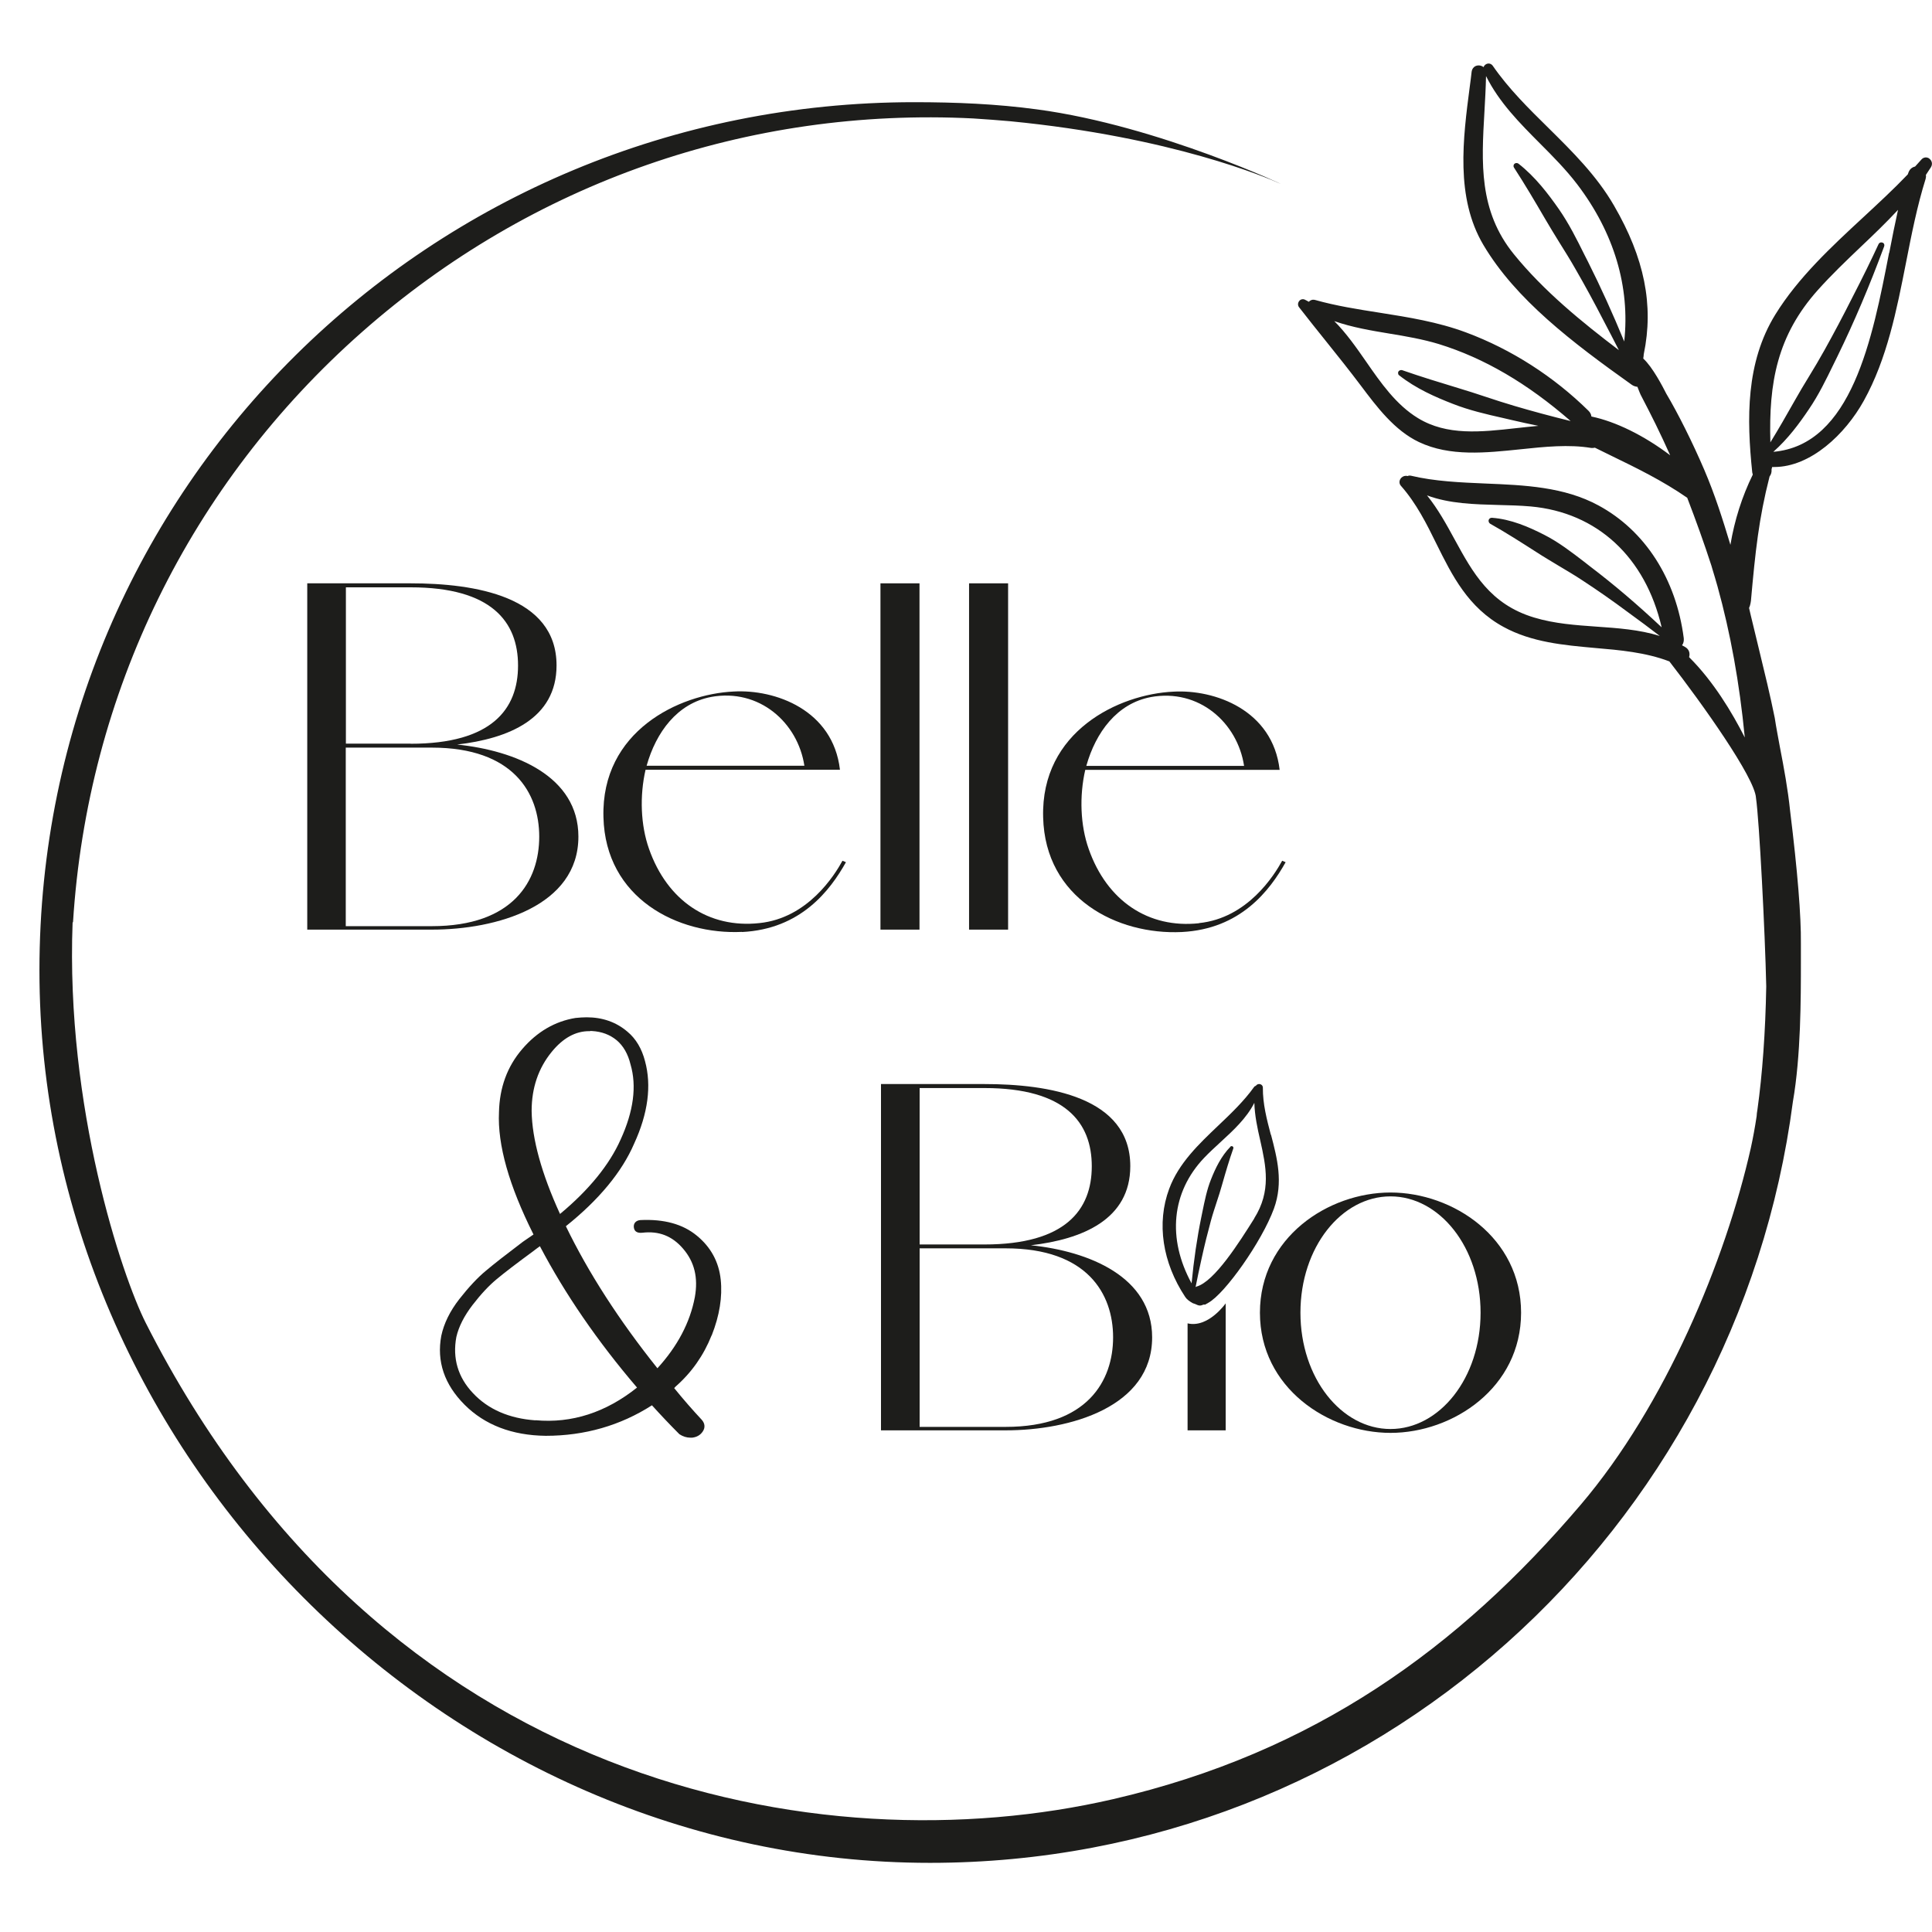 <?xml version="1.0" encoding="UTF-8"?><svg id="Calque_1" xmlns="http://www.w3.org/2000/svg" viewBox="0 0 145 145"><defs><style>.cls-1{fill:#1d1d1b;}</style></defs><path class="cls-1" d="M41.77,49.94c0-5.2-6.16-6.16-10.95-6.16h-7.76v25.99h9.36c4.83,0,10.99-1.75,10.99-6.98,0-4.53-4.72-6.46-9.1-6.91,3.86-.45,7.46-1.93,7.46-5.94Zm-1.3,12.85c0,3.3-1.93,6.72-8.06,6.72h-6.46v-13.4h6.46c6.13,0,8.06,3.42,8.06,6.68Zm-9.65-6.98h-4.86v-11.73h4.86c6.09,0,8.06,2.6,8.06,5.87s-1.97,5.87-8.06,5.87Z"/><path class="cls-1" d="M55.69,69.95c4.42-.22,6.61-3.12,7.8-5.24l-.26-.11c-.59,1.08-2.6,4.31-6.24,4.68-3.79,.41-6.91-1.67-8.28-5.57-.63-1.78-.71-3.97-.26-5.94h14.59c-.52-4.49-4.86-6.05-7.98-5.87-4.08,.19-9.95,2.97-9.77,9.43,.15,6.09,5.57,8.84,10.4,8.61Zm-2.34-17.64c3.64-.67,6.53,1.93,7.02,5.16h-11.84c.71-2.52,2.3-4.68,4.83-5.16Z"/><rect class="cls-1" x="66.08" y="43.78" width="2.93" height="25.99"/><rect class="cls-1" x="72.73" y="43.78" width="2.93" height="25.99"/><path class="cls-1" d="M89.99,69.29c-3.79,.41-6.91-1.67-8.28-5.57-.63-1.78-.71-3.97-.26-5.94h14.59c-.52-4.49-4.86-6.05-7.98-5.87-4.08,.19-9.95,2.97-9.77,9.43,.15,6.09,5.57,8.84,10.4,8.61,4.42-.22,6.61-3.12,7.8-5.24l-.26-.11c-.59,1.08-2.6,4.31-6.24,4.68Zm-3.64-16.97c3.64-.67,6.53,1.93,7.02,5.16h-11.84c.71-2.52,2.3-4.68,4.83-5.16Z"/><path class="cls-1" d="M86.47,100.37c0-4.53-4.72-6.46-9.1-6.91,3.86-.45,7.46-1.93,7.46-5.94,0-5.2-6.16-6.16-10.95-6.16h-7.76v25.99h9.36c4.83,0,10.99-1.75,10.99-6.98Zm-17.45-18.71h4.86c6.09,0,8.06,2.6,8.06,5.87s-1.97,5.87-8.06,5.87h-4.86v-11.73Zm0,12.03h6.46c6.13,0,8.06,3.42,8.06,6.68s-1.93,6.72-8.06,6.72h-6.46v-13.4Z"/><path class="cls-1" d="M104.36,107.54c4.68,0,9.8-3.38,9.8-9.02s-5.12-9.02-9.8-9.02-9.8,3.38-9.8,9.02,5.12,9.02,9.8,9.02Zm0-17.75c3.68,0,6.76,3.82,6.76,8.73s-3.08,8.73-6.76,8.73-6.76-3.82-6.76-8.73,3.08-8.73,6.76-8.73Z"/><path class="cls-1" d="M89.13,99.33v8.02h2.86v-9.53s-1.31,1.87-2.86,1.5Z"/><path class="cls-1" d="M53.42,100.21c.58-1.47,.81-2.88,.67-4.18-.14-1.32-.74-2.43-1.79-3.29-1.05-.87-2.47-1.26-4.26-1.17-.33,.04-.5,.25-.47,.54,.02,.17,.09,.26,.15,.31,.11,.09,.27,.12,.48,.1,1.25-.15,2.25,.24,3.07,1.2,.85,.99,1.14,2.17,.88,3.63-.36,1.91-1.31,3.7-2.81,5.34-2.87-3.59-5.18-7.17-6.87-10.66,2.49-1.99,4.21-4.08,5.12-6.19,1.05-2.28,1.32-4.37,.82-6.2-.24-.93-.68-1.68-1.32-2.21-.84-.72-1.87-1.08-3.06-1.08-.27,0-.54,.02-.84,.05-1.53,.25-2.88,1.03-4,2.34-1.12,1.3-1.7,2.89-1.74,4.73-.12,2.45,.76,5.53,2.59,9.18-.24,.16-.5,.34-.8,.55-1.28,.97-2.18,1.67-2.77,2.17-.62,.51-1.29,1.23-1.99,2.12-.71,.91-1.16,1.83-1.36,2.76-.36,1.92,.23,3.66,1.75,5.18,1.51,1.51,3.55,2.3,6.09,2.33,2.92,0,5.6-.77,7.97-2.29,.66,.73,1.35,1.46,2.06,2.17,.26,.17,.54,.26,.82,.26,.05,0,.09,0,.14,0,.34-.04,.61-.19,.79-.46,.2-.29,.17-.61-.07-.88-.69-.74-1.39-1.54-2.07-2.38,.04-.04,.07-.07,.1-.11,1.21-1.06,2.11-2.35,2.7-3.83Zm-13.52-16.84c0-1.72,.51-3.21,1.51-4.43,.84-1.03,1.78-1.55,2.8-1.55h.07s.06-.03,.09-.01h.06c.72,.04,1.34,.27,1.85,.69,.5,.42,.85,1.03,1.04,1.81,.48,1.63,.23,3.52-.74,5.64-.84,1.89-2.37,3.78-4.55,5.59-1.38-3.02-2.1-5.62-2.13-7.72Zm.29,23.23c-1.98-.14-3.56-.83-4.69-2.04-1.13-1.19-1.55-2.62-1.25-4.22,.18-.78,.59-1.58,1.21-2.39,.63-.82,1.24-1.47,1.82-1.95,.6-.5,1.52-1.2,2.73-2.09,.15-.12,.32-.24,.51-.38,1.88,3.58,4.33,7.15,7.29,10.61-2.33,1.86-4.89,2.7-7.62,2.45Z"/><path class="cls-1" d="M95.38,85.17c-.3-1.14-.61-2.31-.6-3.54,0-.14-.1-.25-.25-.27-.01,0-.02,0-.03,0-.1,0-.2,.05-.25,.14-.06,0-.1,.04-.13,.08-.75,1.05-1.73,1.99-2.68,2.89-1.46,1.39-2.98,2.83-3.69,4.75-.96,2.58-.51,5.54,1.21,8.13,.11,.17,.33,.33,.55,.45,.04,.03,.11,.03,.17,.06,.12,.05,.25,.12,.34,.12,.02,0,.03,0,.05,0,0,0,.01,0,.02,0,.09,0,.16-.05,.24-.07,.04,0,.06,.01,.11,0,.04,0,.09-.05,.13-.07,.04-.02,.08-.03,.11-.06,1.25-.68,4.02-4.59,4.93-7.07,.72-1.98,.24-3.79-.22-5.55Zm-1.24,6.27c-1.12,1.78-2.99,4.75-4.34,5.12-.03,.01-.05,.03-.07,.04,.13-.66,.28-1.37,.46-2.18,.22-1,.45-1.92,.69-2.8,.13-.48,.29-.96,.44-1.42,.14-.42,.28-.86,.4-1.29,.29-1.02,.54-1.86,.84-2.71,.02-.05,.01-.11-.03-.14-.02-.03-.06-.04-.09-.04h-.06l-.03,.04c-.7,.71-1.14,1.64-1.46,2.45-.31,.77-.48,1.62-.65,2.45l-.08,.39c-.32,1.56-.56,3.2-.73,4.97-1.84-3.37-1.51-6.85,.95-9.43,.38-.4,.81-.79,1.22-1.17,.96-.88,1.95-1.79,2.54-2.95,.03,.97,.23,1.9,.44,2.81,.44,1.96,.84,3.81-.45,5.86Z"/><path class="cls-1" d="M144.81,11.91c-.19-.15-.46-.12-.62,.08-.15,.17-.3,.34-.46,.51h0c-.23,.05-.4,.2-.49,.43-.01,.04-.03,.07-.04,.11l-.02,.05c-1.05,1.1-2.21,2.17-3.33,3.21-2.41,2.23-4.9,4.54-6.61,7.31-2.22,3.6-2.15,7.82-1.73,11.85,.01,.06,.03,.12,.04,.16-.81,1.65-1.37,3.42-1.68,5.27-.58-1.92-1.16-3.76-1.97-5.65-.88-2.05-1.97-4.23-2.84-5.69-.26-.51-1.02-1.99-1.73-2.64,.01-.06,.02-.14,.03-.23,0-.04,0-.09,.01-.11,.76-3.67,.05-7.2-2.23-11.13-1.31-2.27-3.15-4.08-4.93-5.84-1.46-1.44-2.98-2.93-4.18-4.67-.12-.16-.32-.21-.5-.11-.09,.05-.15,.13-.19,.22-.09-.08-.21-.12-.33-.13-.02,0-.03,0-.04,0-.27,0-.48,.19-.52,.47-.04,.37-.09,.75-.14,1.12-.51,3.9-1.09,8.32,1.02,11.88,2.43,4.1,6.66,7.31,11.14,10.5,.13,.09,.28,.14,.42,.15,.16,.42,.22,.54,.24,.59,.47,.9,.82,1.59,1.14,2.24,.36,.74,.72,1.5,1.08,2.31-1.97-1.49-4.09-2.53-5.91-2.91-.02-.17-.1-.31-.22-.43-2.61-2.57-5.78-4.61-9.19-5.88-2.12-.79-4.33-1.14-6.48-1.48-1.6-.25-3.26-.51-4.86-.96-.12-.03-.24-.02-.35,.05-.04,.02-.08,.06-.11,.09-.1-.06-.2-.11-.3-.16-.14-.07-.32-.03-.42,.1-.11,.14-.12,.32-.02,.46,.68,.88,1.39,1.76,2.07,2.61,.85,1.06,1.73,2.16,2.58,3.29,1.18,1.57,2.52,3.36,4.36,4.23,2.32,1.1,5.01,.81,7.62,.54,1.79-.19,3.64-.38,5.3-.1,.09,.01,.19,0,.28-.02,.39,.19,.78,.38,1.16,.57,2.02,.98,3.92,1.91,5.77,3.19,.66,1.72,1.28,3.44,1.82,5.11l.06,.21c.13,.44,.27,.88,.39,1.32,.97,3.5,1.65,7.22,2.05,11.35-.96-1.89-2.36-4.22-4.18-6.03,.09-.3-.01-.59-.28-.75-.08-.05-.17-.09-.25-.14,.11-.14,.15-.33,.13-.53-.57-4.44-2.9-8.07-6.39-9.96-2.59-1.41-5.58-1.53-8.48-1.65-1.88-.08-3.82-.16-5.62-.59-.05-.01-.14-.02-.24,.03-.16-.05-.34,0-.47,.13-.17,.18-.18,.43-.03,.6,1.16,1.31,1.94,2.87,2.68,4.38,1.16,2.34,2.36,4.76,5.02,6.21,2.12,1.16,4.53,1.37,6.85,1.58,1.88,.16,3.82,.33,5.6,1.01,2.48,3.19,6.42,8.74,6.5,10.24,.25,1.72,.68,10.06,.77,14.15-.06,3.42-.29,6.59-.66,9.24-.03,.18-.06,.38-.06,.5-.13,.86-.28,1.67-.44,2.4-1.9,8.42-6.4,19.29-12.77,26.77-9.15,10.75-19.98,18.6-35.09,22.09-21.95,5.07-54.89-.83-72.6-35.74-1.79-3.54-6.02-16.19-5.49-30.07h.03c1.08-17.18,8.79-32.92,21.7-44.31,12.71-11.21,28.99-16.87,45.86-16.02,.94,.06,1.88,.13,2.78,.21,12.15,1.18,19.32,4.26,20.23,4.67,.91,.41-8.99-4.33-18.22-5.56-3.03-.41-6.08-.54-9.23-.54C32.36,7.68,2.96,36.58,2.96,72.83s30.59,66.98,66.84,66.98c33.3,0,60.55-24.96,64.76-57.13,.6-3.44,.6-7.74,.6-10.44,0-.54,0-1.03,0-1.44,.02-2.06-.25-5.41-.81-9.95-.16-1.58-.47-3.26-.76-4.75-.14-.78-.29-1.53-.39-2.21-.33-1.65-.78-3.49-1.21-5.26-.2-.83-.4-1.65-.59-2.44-.02-.09-.09-.4-.13-.56,.1-.2,.14-.53,.14-.53,.33-3.7,.59-6.18,1.4-9.34,.11-.14,.16-.32,.15-.49,0-.02,0-.04,0-.06,.02-.05,.03-.1,.04-.16,.05,0,.1,0,.16,0,2.73,0,5.33-2.46,6.72-4.97,1.75-3.15,2.47-6.82,3.17-10.37,.41-2.1,.84-4.27,1.47-6.28,.03-.1,.04-.2,.02-.3,.13-.19,.26-.39,.38-.58,.15-.25,.06-.51-.11-.63Zm-22.9,13.74c-.86-2.09-1.77-4.1-2.72-5.99l-.28-.55c-.57-1.15-1.16-2.33-1.91-3.41-.79-1.13-1.77-2.43-3.04-3.42-.1-.07-.24-.06-.33,.05-.05,.08-.05,.18,0,.25,.83,1.28,1.62,2.62,2.3,3.79,.35,.61,.74,1.23,1.1,1.82,.4,.64,.82,1.31,1.2,1.98,.71,1.23,1.43,2.55,2.13,3.91,.41,.77,.78,1.5,1.14,2.2-2.78-2.11-5.64-4.44-7.88-7.2-2.65-3.26-2.43-6.88-2.21-10.7,.05-.87,.1-1.77,.12-2.67,.99,1.99,2.55,3.55,4.05,5.06,.96,.96,1.95,1.96,2.79,3.06,2.77,3.64,3.98,7.7,3.53,11.81Zm-16.97,2.46l.06,.05c1.26,1,2.75,1.65,4.04,2.15,1.22,.48,2.51,.78,3.76,1.06l.6,.14c.68,.16,1.37,.31,2.06,.45-.55,.05-1.09,.11-1.64,.17-2.68,.3-5.22,.58-7.4-.75-1.64-1-2.79-2.65-3.89-4.24-.73-1.05-1.49-2.14-2.39-3.04,1.34,.47,2.77,.71,4.16,.94,1.23,.2,2.49,.42,3.68,.78,3.4,1.05,6.65,2.95,9.9,5.78-1.47-.36-2.88-.74-4.2-1.13-.75-.22-1.49-.46-2.21-.7-.66-.22-1.34-.44-2.01-.64-1.38-.42-2.8-.85-4.23-1.35-.08-.02-.18,0-.25,.07-.04,.05-.06,.11-.05,.17l.03,.1Zm6.89,11.19c1.21,.68,2.36,1.42,3.47,2.13,.55,.36,1.12,.69,1.66,1.02,.6,.36,1.22,.72,1.82,1.12,1.1,.72,2.21,1.49,3.39,2.37,.87,.63,1.66,1.22,2.4,1.79-1.54-.48-3.17-.59-4.75-.7-1.55-.11-3.15-.22-4.67-.68-3.31-.99-4.61-3.36-5.98-5.87-.61-1.12-1.24-2.27-2.07-3.3,1.69,.63,3.56,.67,5.36,.72,.8,.02,1.63,.04,2.42,.11,5,.45,8.61,3.81,9.83,9.07-1.81-1.7-3.57-3.2-5.36-4.56l-.46-.36c-.95-.73-1.94-1.49-3.01-2.03-1.12-.57-2.47-1.17-3.92-1.27-.13,0-.23,.09-.24,.21,0,.09,.03,.17,.11,.23Zm29.95-20.33c-1.25,6.44-2.8,14.43-8.69,14.94,1.1-.97,1.96-2.14,2.66-3.18,.74-1.08,1.31-2.26,1.87-3.41l.28-.57c1.26-2.58,2.41-5.29,3.51-8.26,.04-.11,0-.23-.11-.28h-.02s-.06-.02-.08-.02c-.09,0-.17,.05-.21,.13-.56,1.21-1.18,2.48-1.97,4.01-.71,1.41-1.39,2.69-2.08,3.93-.38,.68-.78,1.36-1.18,2.01-.36,.59-.73,1.2-1.07,1.81-.62,1.1-1.2,2.11-1.82,3.12-.13-4.48,.51-8.02,3.57-11.44,1.02-1.14,2.13-2.2,3.21-3.23,.94-.89,1.9-1.81,2.8-2.78-.22,1-.44,2.08-.66,3.23Z"/></svg>